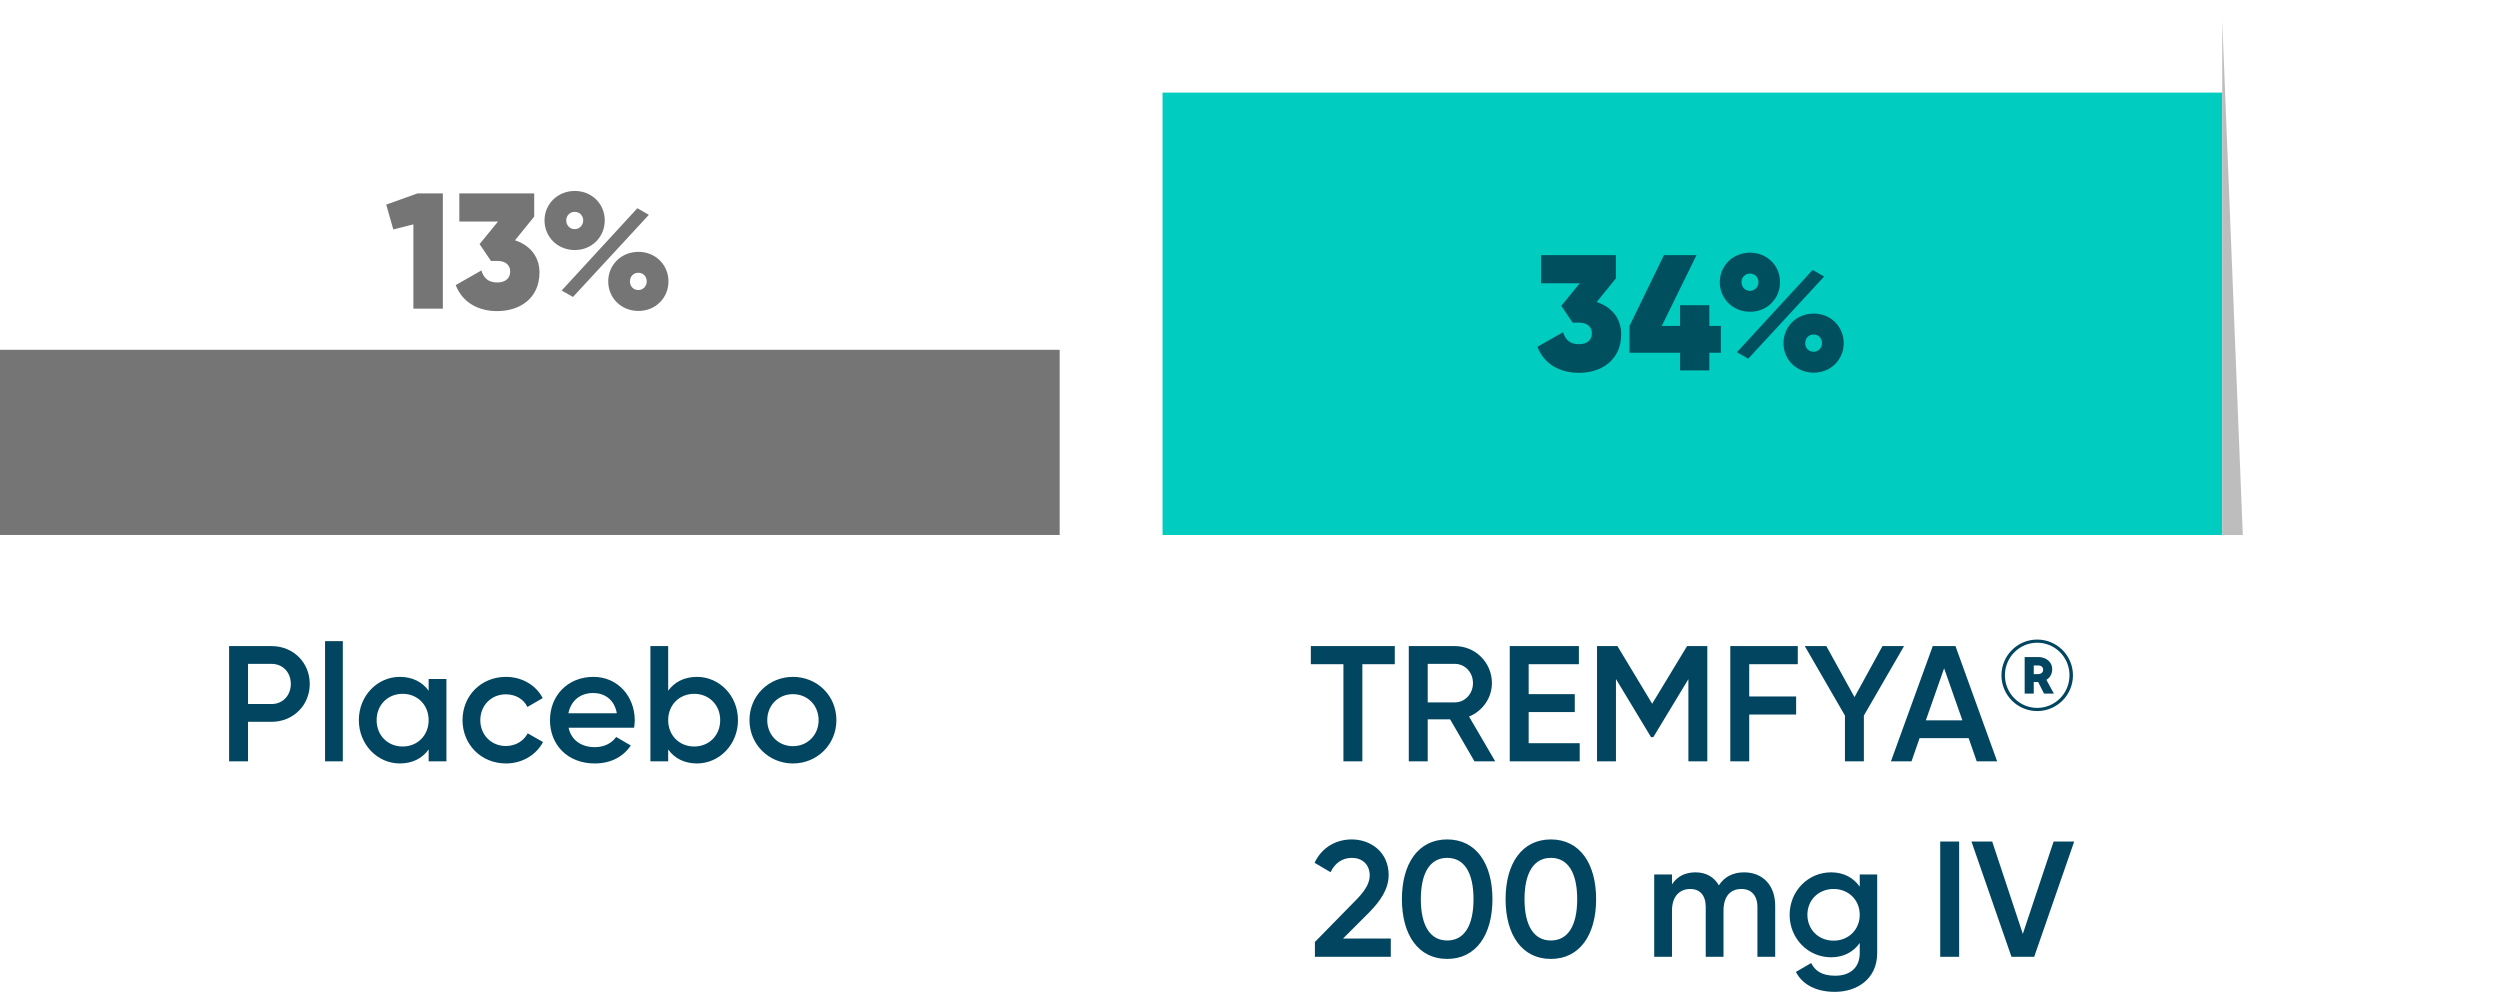 <svg width="243" height="97" viewBox="0 0 243 97" fill="none" xmlns="http://www.w3.org/2000/svg">
<rect x="113" y="9" width="103" height="43" fill="#00CCC0"/>
<g filter="url(#filter0_f_4470_55845)">
<path d="M216 52V2L218 52H216Z" fill="#BDBDBD"/>
</g>
<rect y="34" width="103" height="18" fill="#757575"/>
<path d="M155.195 29.36C156.571 29.792 157.579 30.88 157.579 32.48C157.579 35.008 155.659 36.24 153.467 36.24C151.675 36.24 150.107 35.44 149.435 33.712L151.931 32.288C152.155 33.024 152.603 33.456 153.467 33.456C154.299 33.456 154.731 33.024 154.731 32.4C154.731 31.776 154.299 31.36 153.467 31.36H152.859L151.755 29.728L153.547 27.536H149.787V24.8H157.067V27.056L155.195 29.36ZM167.268 31.68V34.288H166.148V36H163.3V34.288H158.388V31.68L161.732 24.8H164.9L161.524 31.68H163.3V29.664H166.148V31.68H167.268ZM170.106 30.304C168.426 30.304 167.162 29.024 167.162 27.424C167.162 25.84 168.426 24.56 170.106 24.56C171.77 24.56 173.018 25.824 173.018 27.424C173.018 29.024 171.77 30.304 170.106 30.304ZM168.826 34.24L176.186 26.24L177.306 26.88L169.93 34.864L168.826 34.24ZM170.09 28.272C170.586 28.272 170.922 27.872 170.922 27.424C170.922 26.96 170.586 26.592 170.09 26.592C169.626 26.592 169.274 26.96 169.274 27.424C169.274 27.904 169.626 28.272 170.09 28.272ZM176.298 36.224C174.602 36.224 173.354 34.944 173.354 33.36C173.354 31.76 174.602 30.48 176.298 30.48C177.962 30.48 179.21 31.76 179.21 33.36C179.21 34.944 177.962 36.224 176.298 36.224ZM176.282 34.192C176.762 34.192 177.098 33.792 177.098 33.36C177.098 32.88 176.762 32.512 176.282 32.512C175.802 32.512 175.466 32.88 175.466 33.36C175.466 33.824 175.802 34.192 176.282 34.192Z" fill="#004F5E"/>
<path d="M26.396 62.8C28.508 62.8 30.108 64.4 30.108 66.48C30.108 68.544 28.508 70.16 26.396 70.16H24.108V74H22.268V62.8H26.396ZM26.396 68.432C27.484 68.432 28.268 67.6 28.268 66.48C28.268 65.344 27.484 64.528 26.396 64.528H24.108V68.432H26.396ZM31.594 74V62.32H33.322V74H31.594ZM41.664 66H43.392V74H41.664V72.848C41.056 73.696 40.112 74.208 38.864 74.208C36.688 74.208 34.88 72.368 34.88 70C34.88 67.616 36.688 65.792 38.864 65.792C40.112 65.792 41.056 66.304 41.664 67.136V66ZM39.136 72.56C40.576 72.56 41.664 71.488 41.664 70C41.664 68.512 40.576 67.44 39.136 67.44C37.696 67.44 36.608 68.512 36.608 70C36.608 71.488 37.696 72.56 39.136 72.56ZM49.182 74.208C46.766 74.208 44.958 72.368 44.958 70C44.958 67.616 46.766 65.792 49.182 65.792C50.75 65.792 52.11 66.608 52.75 67.856L51.262 68.72C50.91 67.968 50.126 67.488 49.166 67.488C47.758 67.488 46.686 68.56 46.686 70C46.686 71.44 47.758 72.512 49.166 72.512C50.126 72.512 50.91 72.016 51.294 71.28L52.782 72.128C52.11 73.392 50.75 74.208 49.182 74.208ZM55.266 70.736C55.538 71.984 56.546 72.624 57.826 72.624C58.786 72.624 59.506 72.192 59.89 71.632L61.314 72.464C60.578 73.552 59.378 74.208 57.81 74.208C55.17 74.208 53.458 72.4 53.458 70C53.458 67.632 55.17 65.792 57.682 65.792C60.066 65.792 61.698 67.712 61.698 70.016C61.698 70.256 61.666 70.512 61.634 70.736H55.266ZM55.25 69.328H59.954C59.714 67.952 58.706 67.36 57.666 67.36C56.37 67.36 55.49 68.128 55.25 69.328ZM67.747 65.792C69.923 65.792 71.731 67.616 71.731 70C71.731 72.368 69.923 74.208 67.747 74.208C66.499 74.208 65.555 73.696 64.947 72.848V74H63.219V62.8H64.947V67.136C65.555 66.304 66.499 65.792 67.747 65.792ZM67.475 72.56C68.915 72.56 70.003 71.488 70.003 70C70.003 68.512 68.915 67.44 67.475 67.44C66.035 67.44 64.947 68.512 64.947 70C64.947 71.488 66.035 72.56 67.475 72.56ZM77.073 74.208C74.737 74.208 72.849 72.368 72.849 70C72.849 67.616 74.737 65.792 77.073 65.792C79.425 65.792 81.297 67.616 81.297 70C81.297 72.368 79.425 74.208 77.073 74.208ZM77.073 72.528C78.481 72.528 79.569 71.456 79.569 70C79.569 68.544 78.481 67.472 77.073 67.472C75.665 67.472 74.577 68.544 74.577 70C74.577 71.456 75.665 72.528 77.073 72.528Z" fill="#014560"/>
<path d="M40.581 18.8H43.045V30H40.181V21.808L38.229 22.304L37.541 19.888L40.581 18.8ZM50.054 23.36C51.43 23.792 52.438 24.88 52.438 26.48C52.438 29.008 50.518 30.24 48.326 30.24C46.534 30.24 44.966 29.44 44.294 27.712L46.79 26.288C47.014 27.024 47.462 27.456 48.326 27.456C49.158 27.456 49.59 27.024 49.59 26.4C49.59 25.776 49.158 25.36 48.326 25.36H47.718L46.614 23.728L48.406 21.536H44.646V18.8H51.926V21.056L50.054 23.36ZM55.871 24.304C54.191 24.304 52.927 23.024 52.927 21.424C52.927 19.84 54.191 18.56 55.871 18.56C57.535 18.56 58.783 19.824 58.783 21.424C58.783 23.024 57.535 24.304 55.871 24.304ZM54.591 28.24L61.951 20.24L63.071 20.88L55.695 28.864L54.591 28.24ZM55.855 22.272C56.351 22.272 56.687 21.872 56.687 21.424C56.687 20.96 56.351 20.592 55.855 20.592C55.391 20.592 55.039 20.96 55.039 21.424C55.039 21.904 55.391 22.272 55.855 22.272ZM62.063 30.224C60.367 30.224 59.119 28.944 59.119 27.36C59.119 25.76 60.367 24.48 62.063 24.48C63.727 24.48 64.975 25.76 64.975 27.36C64.975 28.944 63.727 30.224 62.063 30.224ZM62.047 28.192C62.527 28.192 62.863 27.792 62.863 27.36C62.863 26.88 62.527 26.512 62.047 26.512C61.567 26.512 61.231 26.88 61.231 27.36C61.231 27.824 61.567 28.192 62.047 28.192Z" fill="#757575"/>
<path d="M135.573 62.8V64.56H132.421V74H130.581V64.56H127.413V62.8H135.573ZM143.318 74L140.95 69.92H138.774V74H136.934V62.8H141.414C143.414 62.8 145.014 64.4 145.014 66.4C145.014 67.84 144.102 69.12 142.79 69.648L145.334 74H143.318ZM138.774 64.528V68.272H141.414C142.39 68.272 143.174 67.44 143.174 66.4C143.174 65.344 142.39 64.528 141.414 64.528H138.774ZM148.587 72.24H153.547V74H146.747V62.8H153.467V64.56H148.587V67.472H153.067V69.216H148.587V72.24ZM165.951 62.8V74H164.111V66.016L160.703 71.648H160.479L157.071 66V74H155.231V62.8H157.215L160.591 68.4L163.983 62.8H165.951ZM174.744 64.56H170.024V67.696H174.584V69.456H170.024V74H168.184V62.8H174.744V64.56ZM185.073 62.8L181.169 69.552V74H179.329V69.552L175.425 62.8H177.521L180.257 67.76L182.977 62.8H185.073ZM192.136 74L191.352 71.744H186.584L185.8 74H183.8L187.864 62.8H190.072L194.12 74H192.136ZM187.192 70.016H190.744L188.968 64.96L187.192 70.016ZM198.016 62.165C199.936 62.165 201.491 63.72 201.491 65.64C201.491 67.56 199.936 69.115 198.016 69.115C196.096 69.115 194.541 67.56 194.541 65.64C194.541 63.72 196.096 62.165 198.016 62.165ZM198.016 68.808C199.753 68.808 201.155 67.387 201.155 65.64C201.155 63.883 199.753 62.472 198.016 62.472C196.288 62.472 194.877 63.883 194.877 65.64C194.877 67.387 196.288 68.808 198.016 68.808ZM199.475 65.026C199.475 65.506 199.264 65.87 198.909 66.082L199.638 67.416H198.678L198.112 66.293H197.68V67.416H196.797V63.864H198.112C198.909 63.864 199.475 64.363 199.475 65.026ZM197.68 64.68V65.525H198.064C198.4 65.525 198.592 65.352 198.592 65.102C198.592 64.824 198.4 64.68 198.064 64.68H197.68ZM127.809 93V91.56L131.713 87.576C132.513 86.776 133.137 85.96 133.137 85.112C133.137 83.992 132.369 83.384 131.409 83.384C130.481 83.384 129.761 83.88 129.329 84.776L127.777 83.864C128.497 82.328 129.905 81.592 131.393 81.592C133.233 81.592 134.977 82.824 134.977 85.048C134.977 86.44 134.145 87.608 133.073 88.696L130.545 91.224H135.185V93H127.809ZM140.665 93.208C137.849 93.208 136.265 90.856 136.265 87.4C136.265 83.944 137.849 81.592 140.665 81.592C143.481 81.592 145.065 83.944 145.065 87.4C145.065 90.856 143.481 93.208 140.665 93.208ZM140.665 91.416C142.329 91.416 143.225 89.976 143.225 87.4C143.225 84.824 142.329 83.384 140.665 83.384C139.017 83.384 138.105 84.824 138.105 87.4C138.105 89.976 139.017 91.416 140.665 91.416ZM150.743 93.208C147.927 93.208 146.343 90.856 146.343 87.4C146.343 83.944 147.927 81.592 150.743 81.592C153.559 81.592 155.143 83.944 155.143 87.4C155.143 90.856 153.559 93.208 150.743 93.208ZM150.743 91.416C152.407 91.416 153.303 89.976 153.303 87.4C153.303 84.824 152.407 83.384 150.743 83.384C149.095 83.384 148.183 84.824 148.183 87.4C148.183 89.976 149.095 91.416 150.743 91.416ZM169.525 84.792C171.333 84.792 172.549 86.04 172.549 88.04V93H170.821V88.152C170.821 87.032 170.213 86.408 169.269 86.408C168.245 86.408 167.525 87.064 167.525 88.52V93H165.797V88.152C165.797 87.032 165.237 86.408 164.293 86.408C163.317 86.408 162.517 87.064 162.517 88.52V93H160.789V85H162.517V85.96C163.029 85.176 163.813 84.792 164.805 84.792C165.845 84.792 166.613 85.256 167.077 86.056C167.605 85.224 168.453 84.792 169.525 84.792ZM180.767 85H182.463V92.632C182.463 95.208 180.447 96.408 178.351 96.408C176.591 96.408 175.231 95.752 174.559 94.472L176.047 93.608C176.399 94.296 176.991 94.84 178.383 94.84C179.871 94.84 180.767 94.024 180.767 92.632V91.656C180.159 92.52 179.215 93.048 177.983 93.048C175.727 93.048 173.951 91.208 173.951 88.92C173.951 86.632 175.727 84.792 177.983 84.792C179.215 84.792 180.159 85.32 180.767 86.184V85ZM178.223 91.432C179.679 91.432 180.767 90.36 180.767 88.92C180.767 87.48 179.679 86.408 178.223 86.408C176.767 86.408 175.679 87.48 175.679 88.92C175.679 90.36 176.767 91.432 178.223 91.432ZM188.589 81.8H190.429V93H188.589V81.8ZM195.515 93L191.627 81.8H193.643L196.619 90.776L199.611 81.8H201.611L197.723 93H195.515Z" fill="#014560"/>
<defs>
<filter id="filter0_f_4470_55845" x="214" y="0" width="6" height="54" filterUnits="userSpaceOnUse" color-interpolation-filters="sRGB">
<feFlood flood-opacity="0" result="BackgroundImageFix"/>
<feBlend mode="normal" in="SourceGraphic" in2="BackgroundImageFix" result="shape"/>
<feGaussianBlur stdDeviation="1" result="effect1_foregroundBlur_4470_55845"/>
</filter>
</defs>
</svg>

